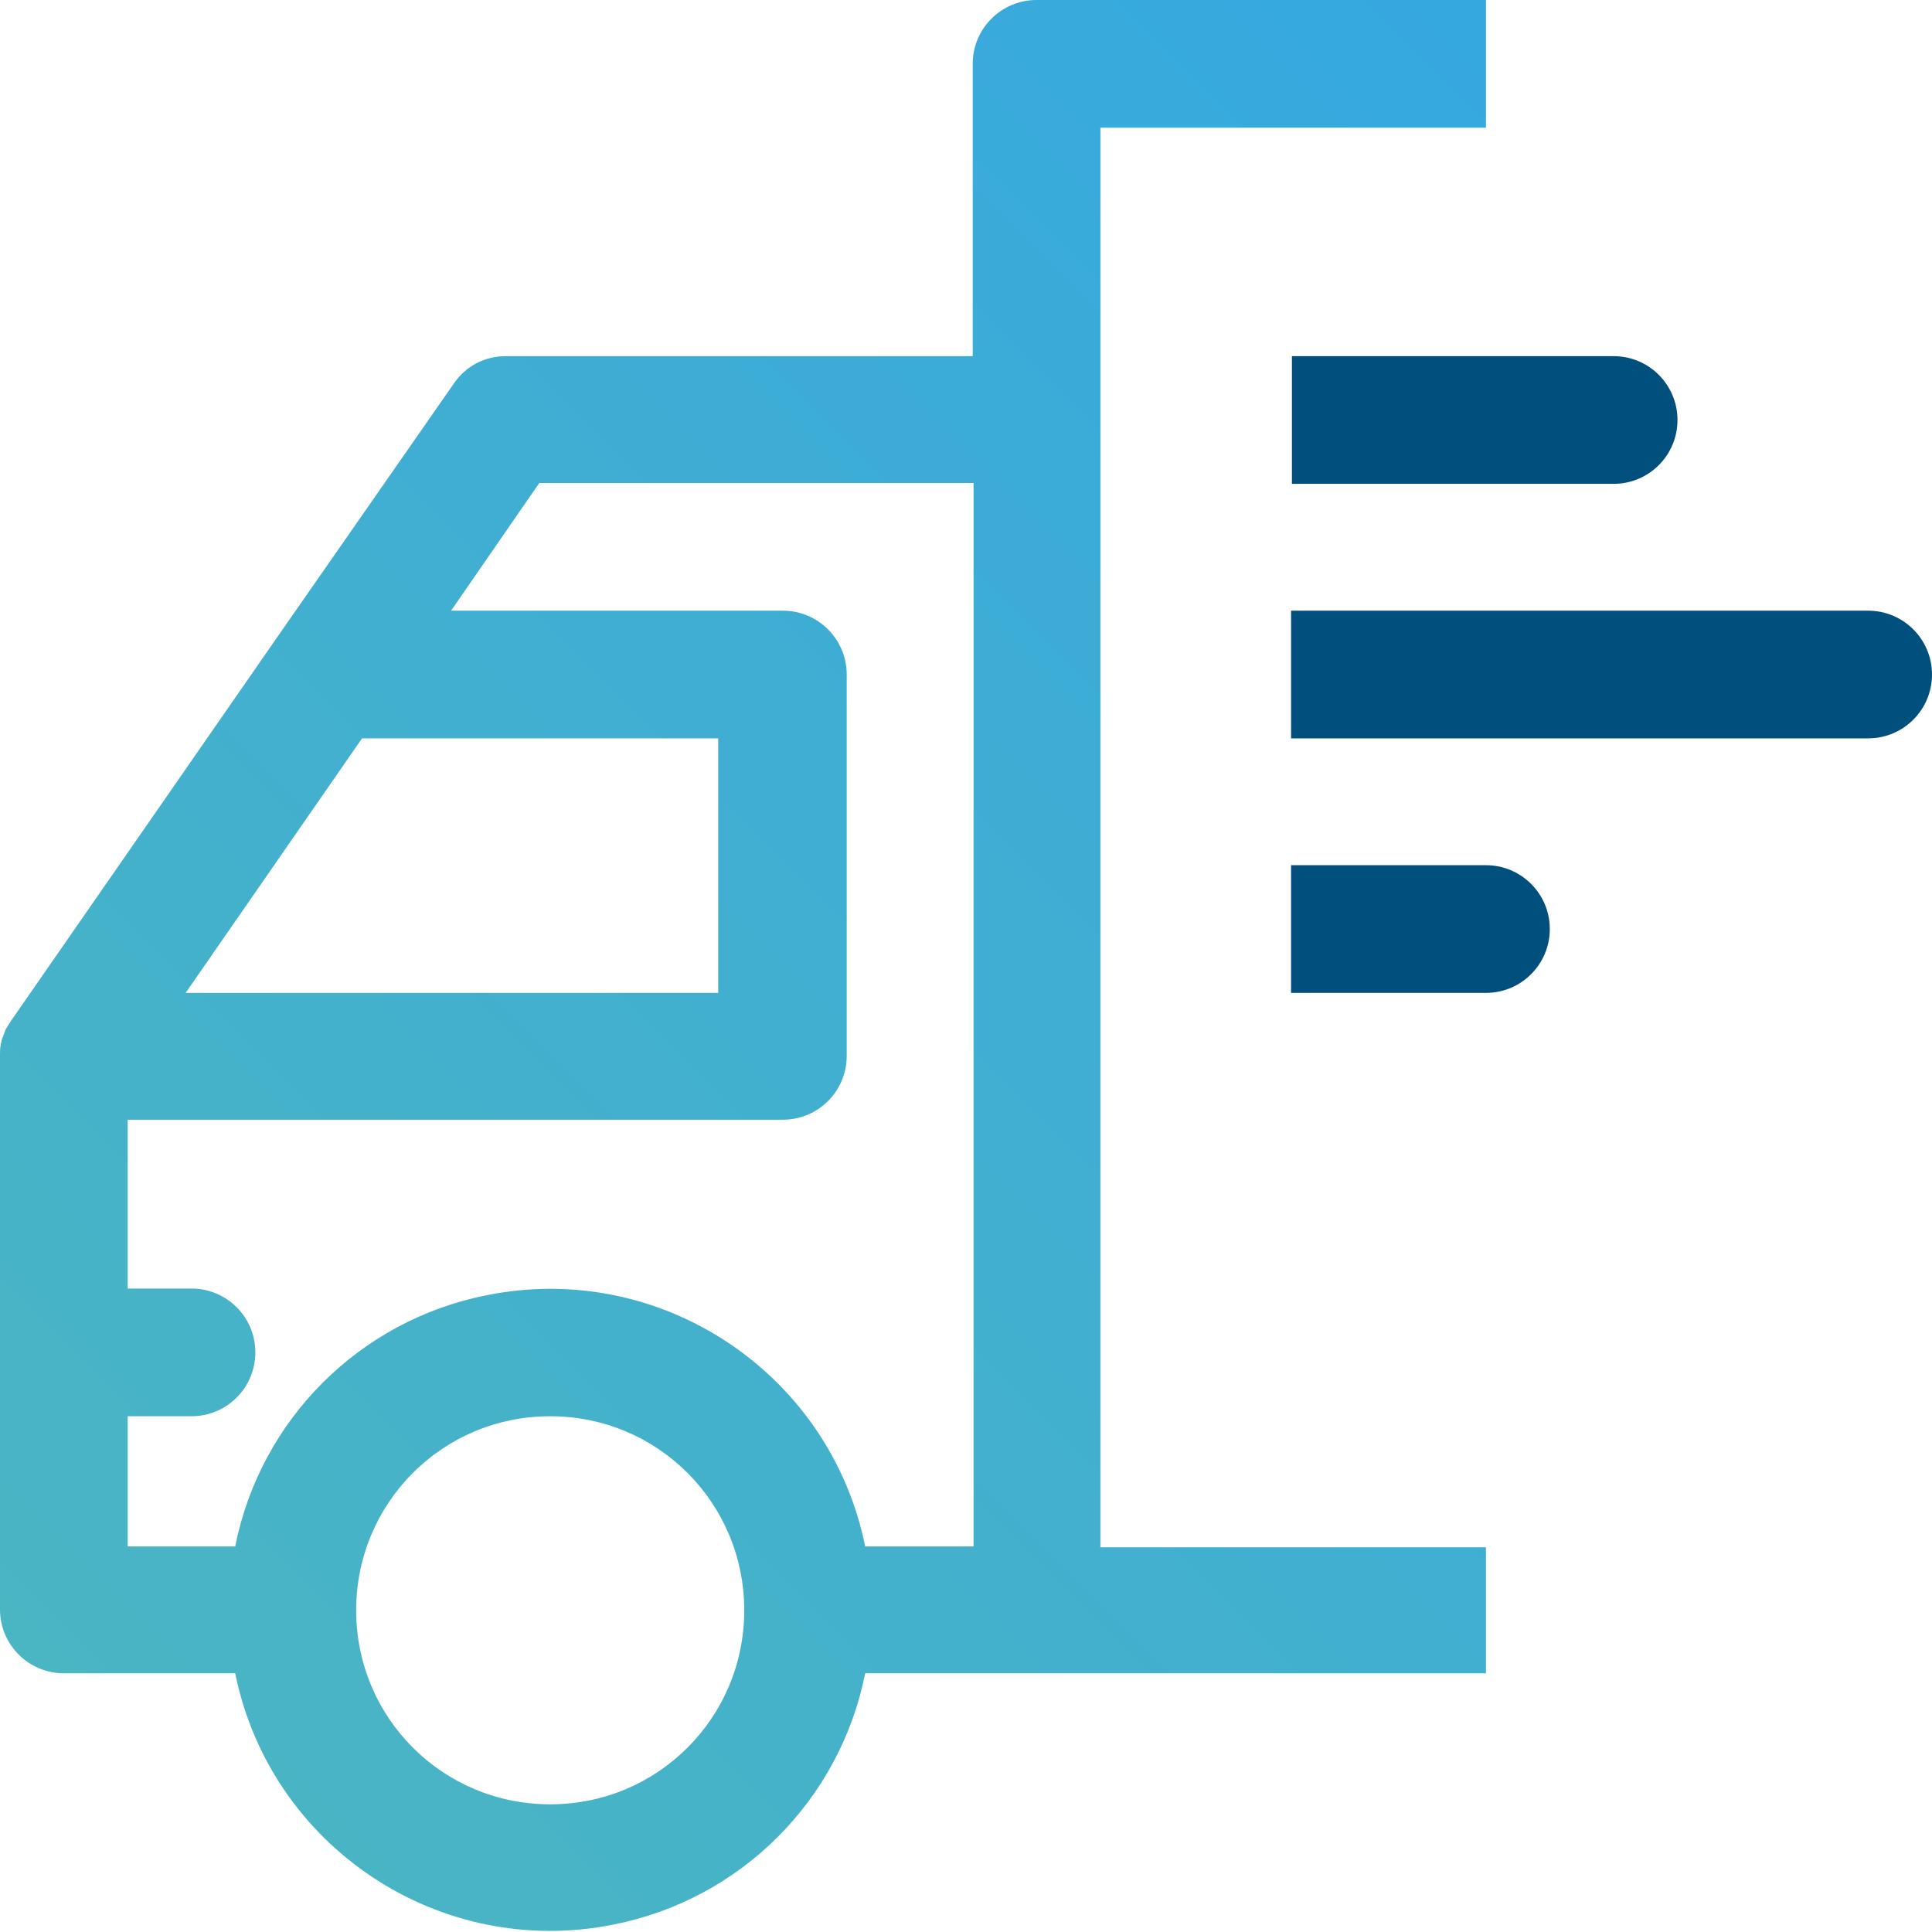 <?xml version="1.0" encoding="utf-8"?>
<!-- Generator: Adobe Illustrator 27.6.1, SVG Export Plug-In . SVG Version: 6.00 Build 0)  -->
<svg version="1.1" id="Gruppe_4022" xmlns="http://www.w3.org/2000/svg" xmlns:xlink="http://www.w3.org/1999/xlink" x="0px"
	 y="0px" width="230px" height="230px" viewBox="0 0 230 230" style="enable-background:new 0 0 230 230;" xml:space="preserve">
<style type="text/css">
	.st0{fill:url(#SVGID_1_);}
	.st1{fill:#004F7C;}
</style>
<linearGradient id="SVGID_1_" gradientUnits="userSpaceOnUse" x1="21.523" y1="15.727" x2="207.348" y2="201.552" gradientTransform="matrix(1 0 0 -1 0 232)">
	<stop  offset="0" style="stop-color:#4AB5C3"/>
	<stop  offset="1" style="stop-color:#35A8E0"/>
</linearGradient>
<path class="st0" d="M176.9,184.2H131v-169h45.9V0h-53.5c-4.2,0-7.6,3.4-7.6,7.6l0,0v34.8H60.2c-2.5,0-4.8,1.2-6.2,3.3L32.9,76l0,0
	L1.4,121.4l0,0c-0.1,0.1-0.1,0.2-0.2,0.3c-0.2,0.3-0.3,0.5-0.5,0.8c-0.1,0.2-0.1,0.3-0.2,0.5c-0.1,0.3-0.2,0.6-0.3,0.8
	c0,0.2-0.1,0.3-0.1,0.5C0,124.7,0,125.2,0,125.6l0,0l0,0l0,0v66c0,4.2,3.4,7.6,7.6,7.6H28c4.2,20.7,24.4,34.1,45.1,29.9
	c15.1-3,26.9-14.8,29.9-29.9h73.9V184.2z M43.1,87.9h42.4v30.3H22.1L43.1,87.9z M15.2,168.6h7.6c4.2,0,7.6-3.4,7.6-7.6
	c0-4.2-3.4-7.6-7.6-7.6h-7.6v-20.1h78c4.2,0,7.6-3.4,7.6-7.6l0,0V80.3c0-4.2-3.4-7.6-7.6-7.6l0,0H53.7l10.5-15.2h51.7v126.6H103
	c-4.2-20.7-24.4-34.1-45.1-29.9C42.8,157.2,31,169,28,184.1H15.2V168.6z M65.5,214.8c-12.8,0-23.1-10.3-23.1-23.1
	s10.3-23.1,23.1-23.1s23.1,10.3,23.1,23.1l0,0C88.6,204.5,78.3,214.8,65.5,214.8"/>
<path class="st1" d="M176.9,103h-23.2v15.2h23.2c4.2,0,7.6-3.4,7.6-7.6S181.1,103,176.9,103"/>
<path class="st1" d="M222.4,72.7h-68.7v15.2h68.7c4.2,0,7.6-3.4,7.6-7.6S226.6,72.7,222.4,72.7"/>
<path class="st1" d="M153.8,57.6h38.3c4.2,0,7.6-3.4,7.6-7.6s-3.4-7.6-7.6-7.6l0,0h-38.3V57.6z"/>
</svg>
